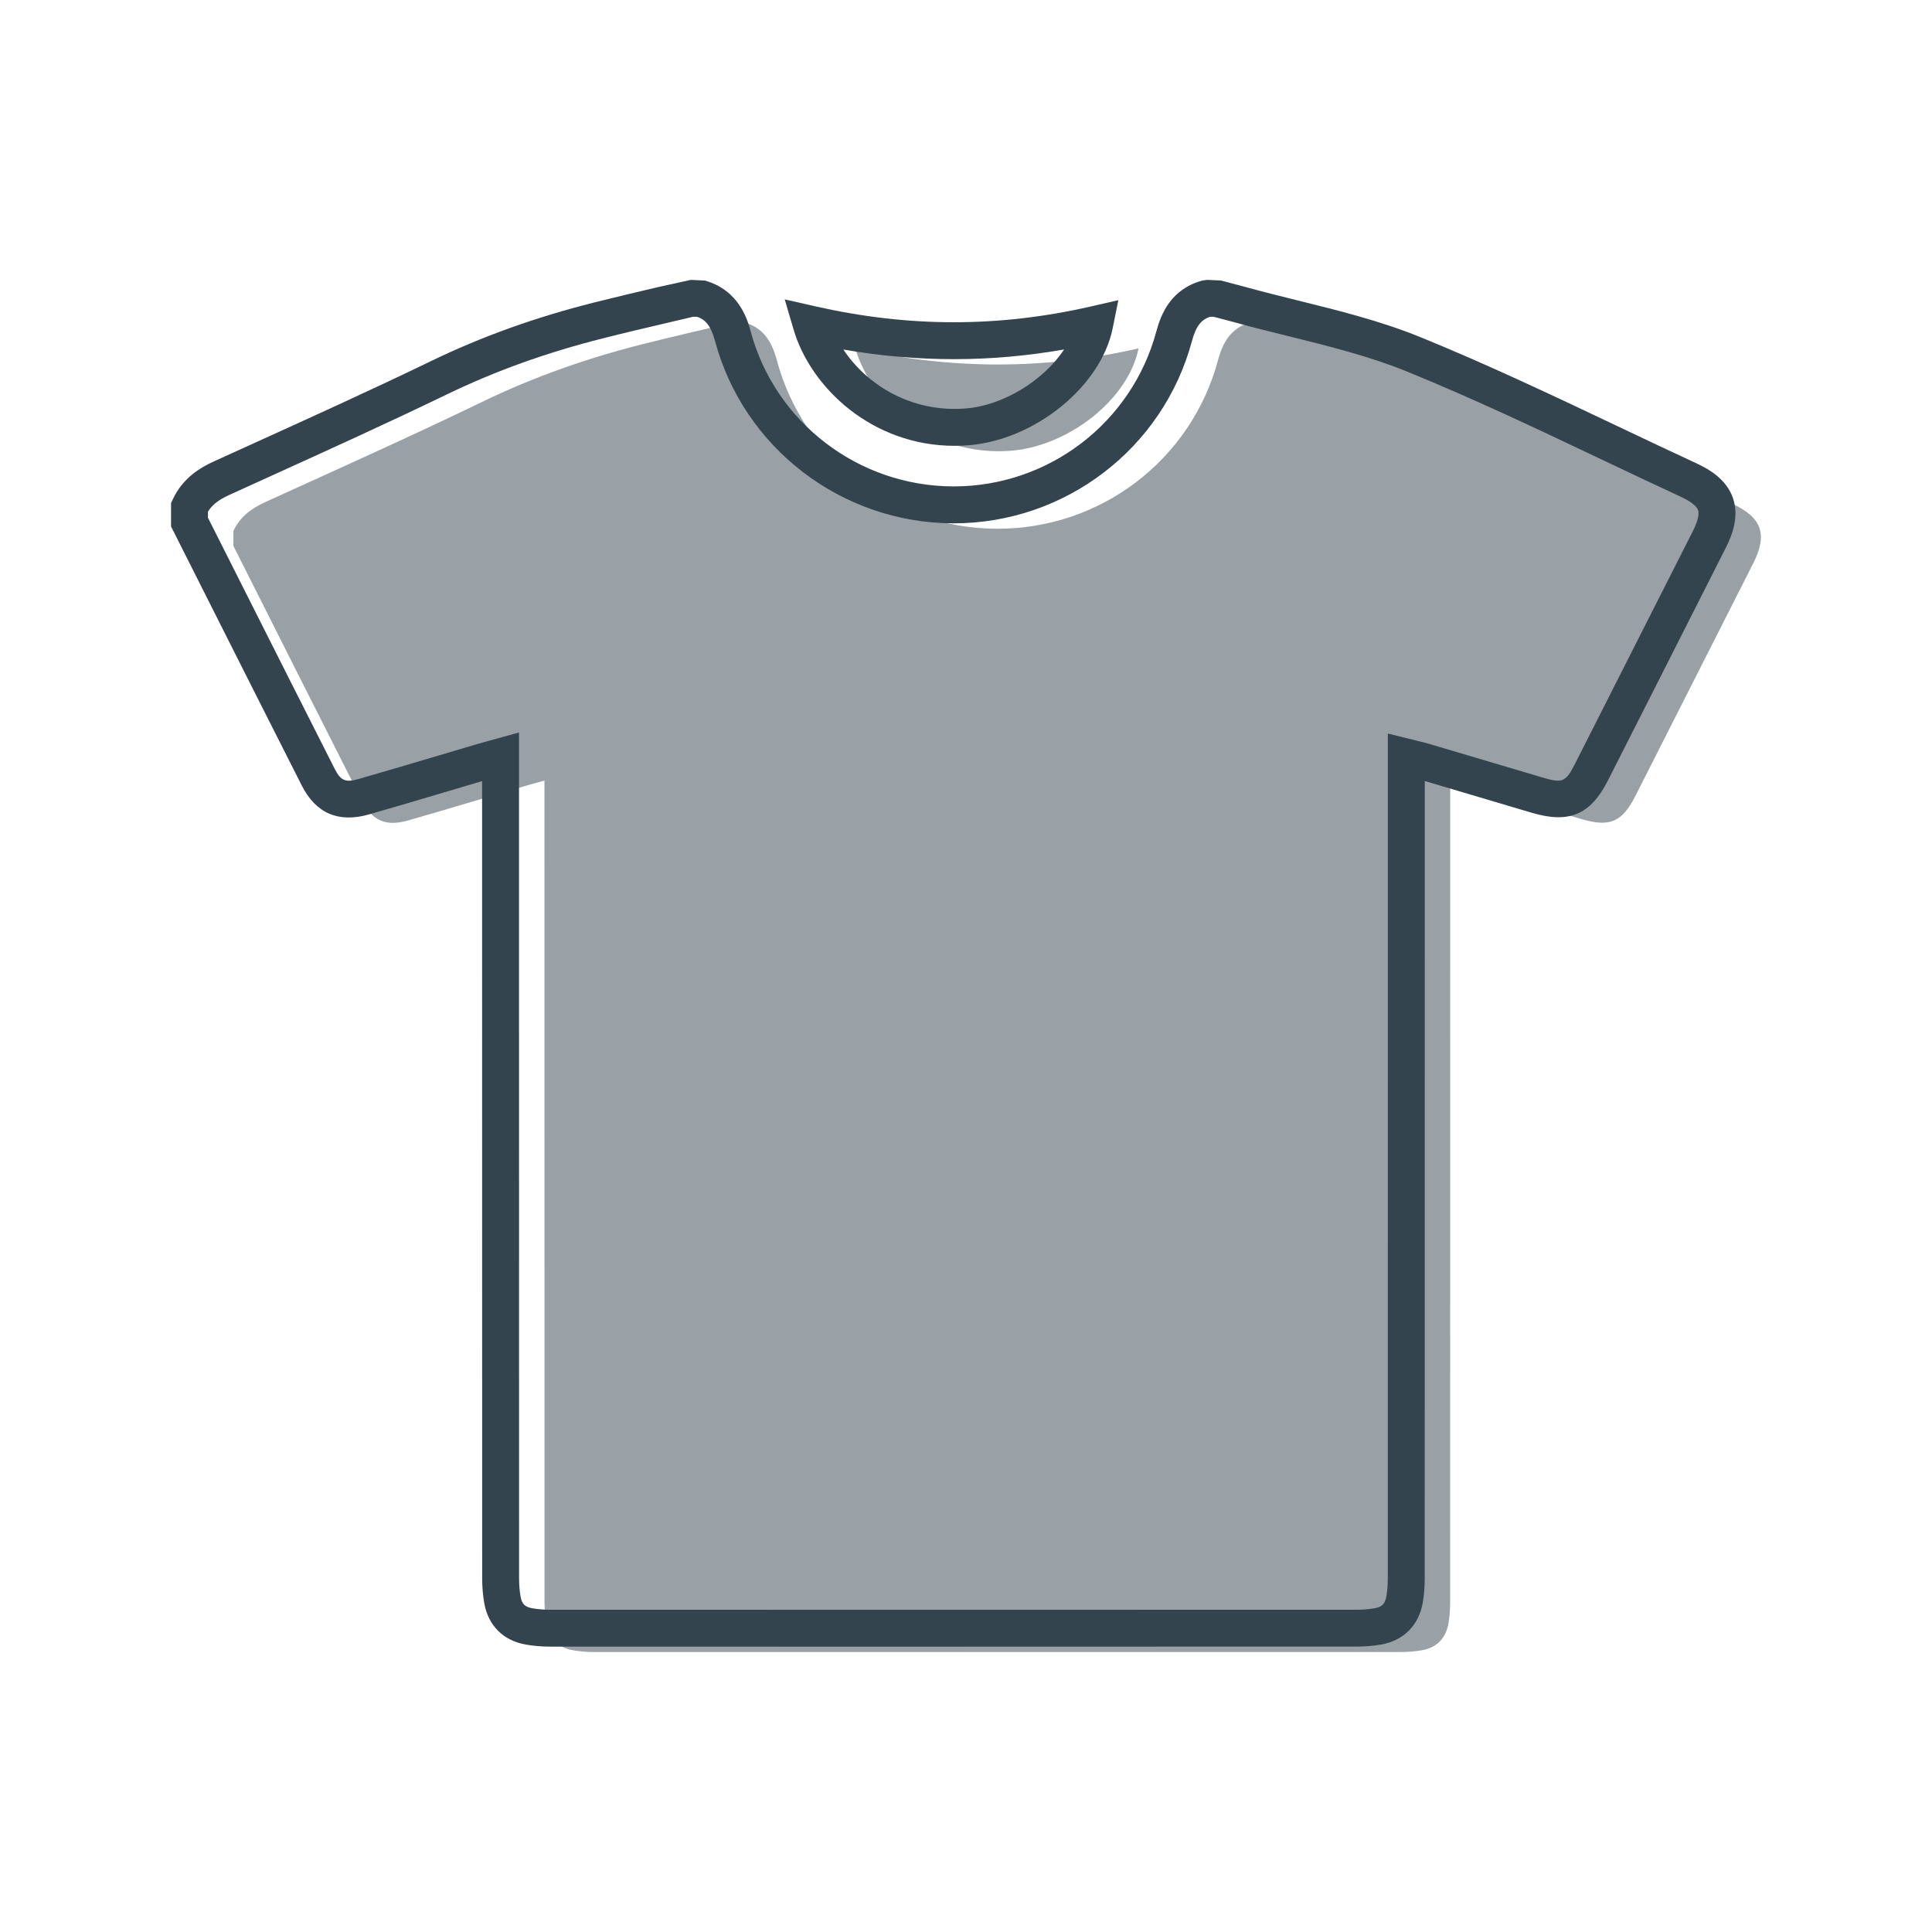 <?xml version="1.0" encoding="utf-8"?>
<svg xmlns="http://www.w3.org/2000/svg" id="Layer_1" data-name="Layer 1" viewBox="0 0 792 792">
  <defs>
    <style>
      .cls-1 {
        fill: #33444e;
        stroke-width: 0px;
      }

      .cls-2 {
        opacity: .5;
      }
    </style>
  </defs>
  <g id="k6Qkz9.tif" class="cls-2">
    <g>
      <path class="cls-1" d="M301.23,132.08h3.67c7.95,2.18,11.48,7.85,13.53,15.51,10.97,40.9,47.76,68.98,90.14,69.16,42.47.18,79.74-28.07,90.76-69.16,2.05-7.66,5.59-13.33,13.53-15.51,1.22,0,2.45,0,3.67,0,3.12.82,6.25,1.61,9.36,2.47,23.9,6.64,48.67,11.14,71.49,20.43,38.23,15.56,75.22,34.17,112.72,51.52,12.22,5.66,14.62,12.54,8.59,24.48-16.07,31.79-32.17,63.57-48.29,95.33-5.47,10.78-10.54,12.89-22.34,9.4-15.42-4.56-30.82-9.16-46.24-13.71-2.2-.65-4.46-1.13-7.32-1.84,0,3.57,0,6.19,0,8.82,0,109.25,0,218.5-.03,327.76,0,2.83-.18,5.7-.64,8.49-1.03,6.29-4.73,10.22-11.08,11.3-2.79.47-5.66.7-8.49.7-110.3.03-220.61.03-330.91,0-2.83,0-5.7-.24-8.48-.73-6.05-1.05-9.8-4.71-10.89-10.75-.54-2.98-.76-6.06-.76-9.09-.04-109.46-.03-218.91-.03-328.37v-8.29c-3.3.91-5.63,1.53-7.95,2.21-16.01,4.72-31.98,9.55-48.02,14.14-8.91,2.55-14.62.18-18.76-7.98-17.67-34.82-35.2-69.71-52.78-104.58,0-2.04,0-4.08,0-6.12,2.7-5.84,7.41-9.27,13.18-11.9,29.8-13.57,59.69-26.95,89.17-41.2,21-10.15,42.77-17.77,65.3-23.46,12.59-3.18,25.25-6.05,37.88-9.05Z"/>
      <path class="cls-1" d="M350.59,142.74c39.13,8.88,77.58,8.9,116.15.08-4.25,21.12-29.01,40.18-52.42,41.97-31.22,2.39-56.67-18.11-63.73-42.05Z"/>
    </g>
  </g>
  <g id="k6Qkz9.tif-2" data-name="k6Qkz9.tif">
    <g>
      <path class="cls-1" d="M395.16,675.04c-56.61,0-113.2-.01-169.8-.03-3.27,0-6.56-.28-9.77-.83-9.2-1.59-15.41-7.74-17.05-16.87-.58-3.22-.88-6.73-.88-10.42-.03-93.82-.03-187.64-.03-281.46v-45.22l-13.6,4.03c-10.9,3.24-21.8,6.48-32.73,9.61-12.52,3.57-21.79-.4-27.59-11.83-12.88-25.38-25.68-50.8-38.48-76.21l-15.11-29.99v-9.58l.7-1.51c4.15-8.98,11.64-13.21,16.91-15.61l16.84-7.65c23.76-10.79,48.33-21.94,72.17-33.47,20.79-10.05,42.61-17.89,66.74-23.98,8.76-2.21,17.55-4.27,26.35-6.34l13.39-2.95,5.68.27c14.3,3.92,17.71,16.66,18.83,20.84,10,37.25,44.07,63.39,82.87,63.55h.38c38.89,0,73-26.08,83.05-63.55,1.96-7.27,6.03-17.33,18.84-20.84l2-.27,5.59.25,2.85.74c2.21.57,4.42,1.14,6.61,1.75,7.32,2.03,14.72,3.87,22.11,5.7,16.68,4.13,33.93,8.4,50.2,15.02,27.35,11.13,54.41,23.97,80.59,36.39,10.8,5.13,21.61,10.26,32.46,15.28,5.19,2.4,12.4,6.49,15.11,14.28,2.7,7.77-.39,15.4-2.95,20.47-16.07,31.8-32.18,63.58-48.29,95.34-7.14,14.06-15.88,17.76-31.23,13.23l-43.85-13.01v53.64c0,91.04,0,182.09-.02,273.13,0,3.44-.25,6.71-.74,9.71-1.56,9.54-7.86,15.93-17.28,17.53-3.12.54-6.4.81-9.74.81-53.7.01-107.42.03-161.12.03ZM212.76,300.3v65.13c0,93.82,0,187.64.03,281.46,0,2.79.21,5.4.64,7.74.52,2.88,1.8,4.14,4.74,4.65,2.36.41,4.78.61,7.19.61,110.29.04,220.59.03,330.91,0,2.48,0,4.91-.2,7.21-.6,3.08-.52,4.36-1.85,4.88-5.07.36-2.2.55-4.64.55-7.27.02-91.04.02-182.09.02-273.13v-73.12l11.99,2.97c1.82.44,3.44.83,5.03,1.3l46.25,13.72c8.36,2.48,9.62,1.96,13.45-5.57,16.11-31.76,32.2-63.53,48.28-95.32,2.02-3.98,2.76-6.98,2.17-8.68-.6-1.72-3.09-3.63-7.18-5.53-10.89-5.04-21.75-10.19-32.59-15.34-25.98-12.33-52.85-25.08-79.81-36.04-15.26-6.21-31.98-10.35-48.14-14.35-7.54-1.86-15.07-3.73-22.52-5.8-2.11-.58-4.24-1.13-6.36-1.68l-1.94-.51h-1.58c-3.21,1.1-5.6,3.37-7.35,9.91-11.81,44.07-51.94,74.75-97.66,74.75h-.44c-45.6-.2-85.66-30.94-97.42-74.76-1.75-6.54-4.13-8.81-7.35-9.91h-1.68l-10.81,2.55c-8.71,2.04-17.43,4.08-26.09,6.28-23.13,5.84-44.01,13.34-63.86,22.93-24.01,11.6-48.67,22.8-72.5,33.62l-16.82,7.65c-4.37,1.99-7.07,4.09-8.76,6.87v2.46l13.5,26.78c12.8,25.4,25.59,50.8,38.46,76.17,2.5,4.9,4.45,5.73,9.94,4.13,10.88-3.12,21.73-6.34,32.59-9.57l15.38-4.56c1.63-.48,3.27-.93,5.24-1.47l12.41-3.43Z"/>
      <path class="cls-1" d="M391.31,182.76c-33.8,0-58.98-23.86-65.99-47.67l-3.64-12.36,12.57,2.85c38.23,8.67,75.12,8.69,112.79.08l11.41-2.61-2.31,11.47c-4.82,23.94-31.96,45.93-59.26,48.02-1.88.14-3.74.21-5.57.21ZM345.73,143.29c9.54,14.38,27.67,25.88,50,24.17,15.68-1.2,32.15-11.61,40.5-24.2-30.17,5.29-60.02,5.3-90.5.03Z"/>
    </g>
  </g>
</svg>